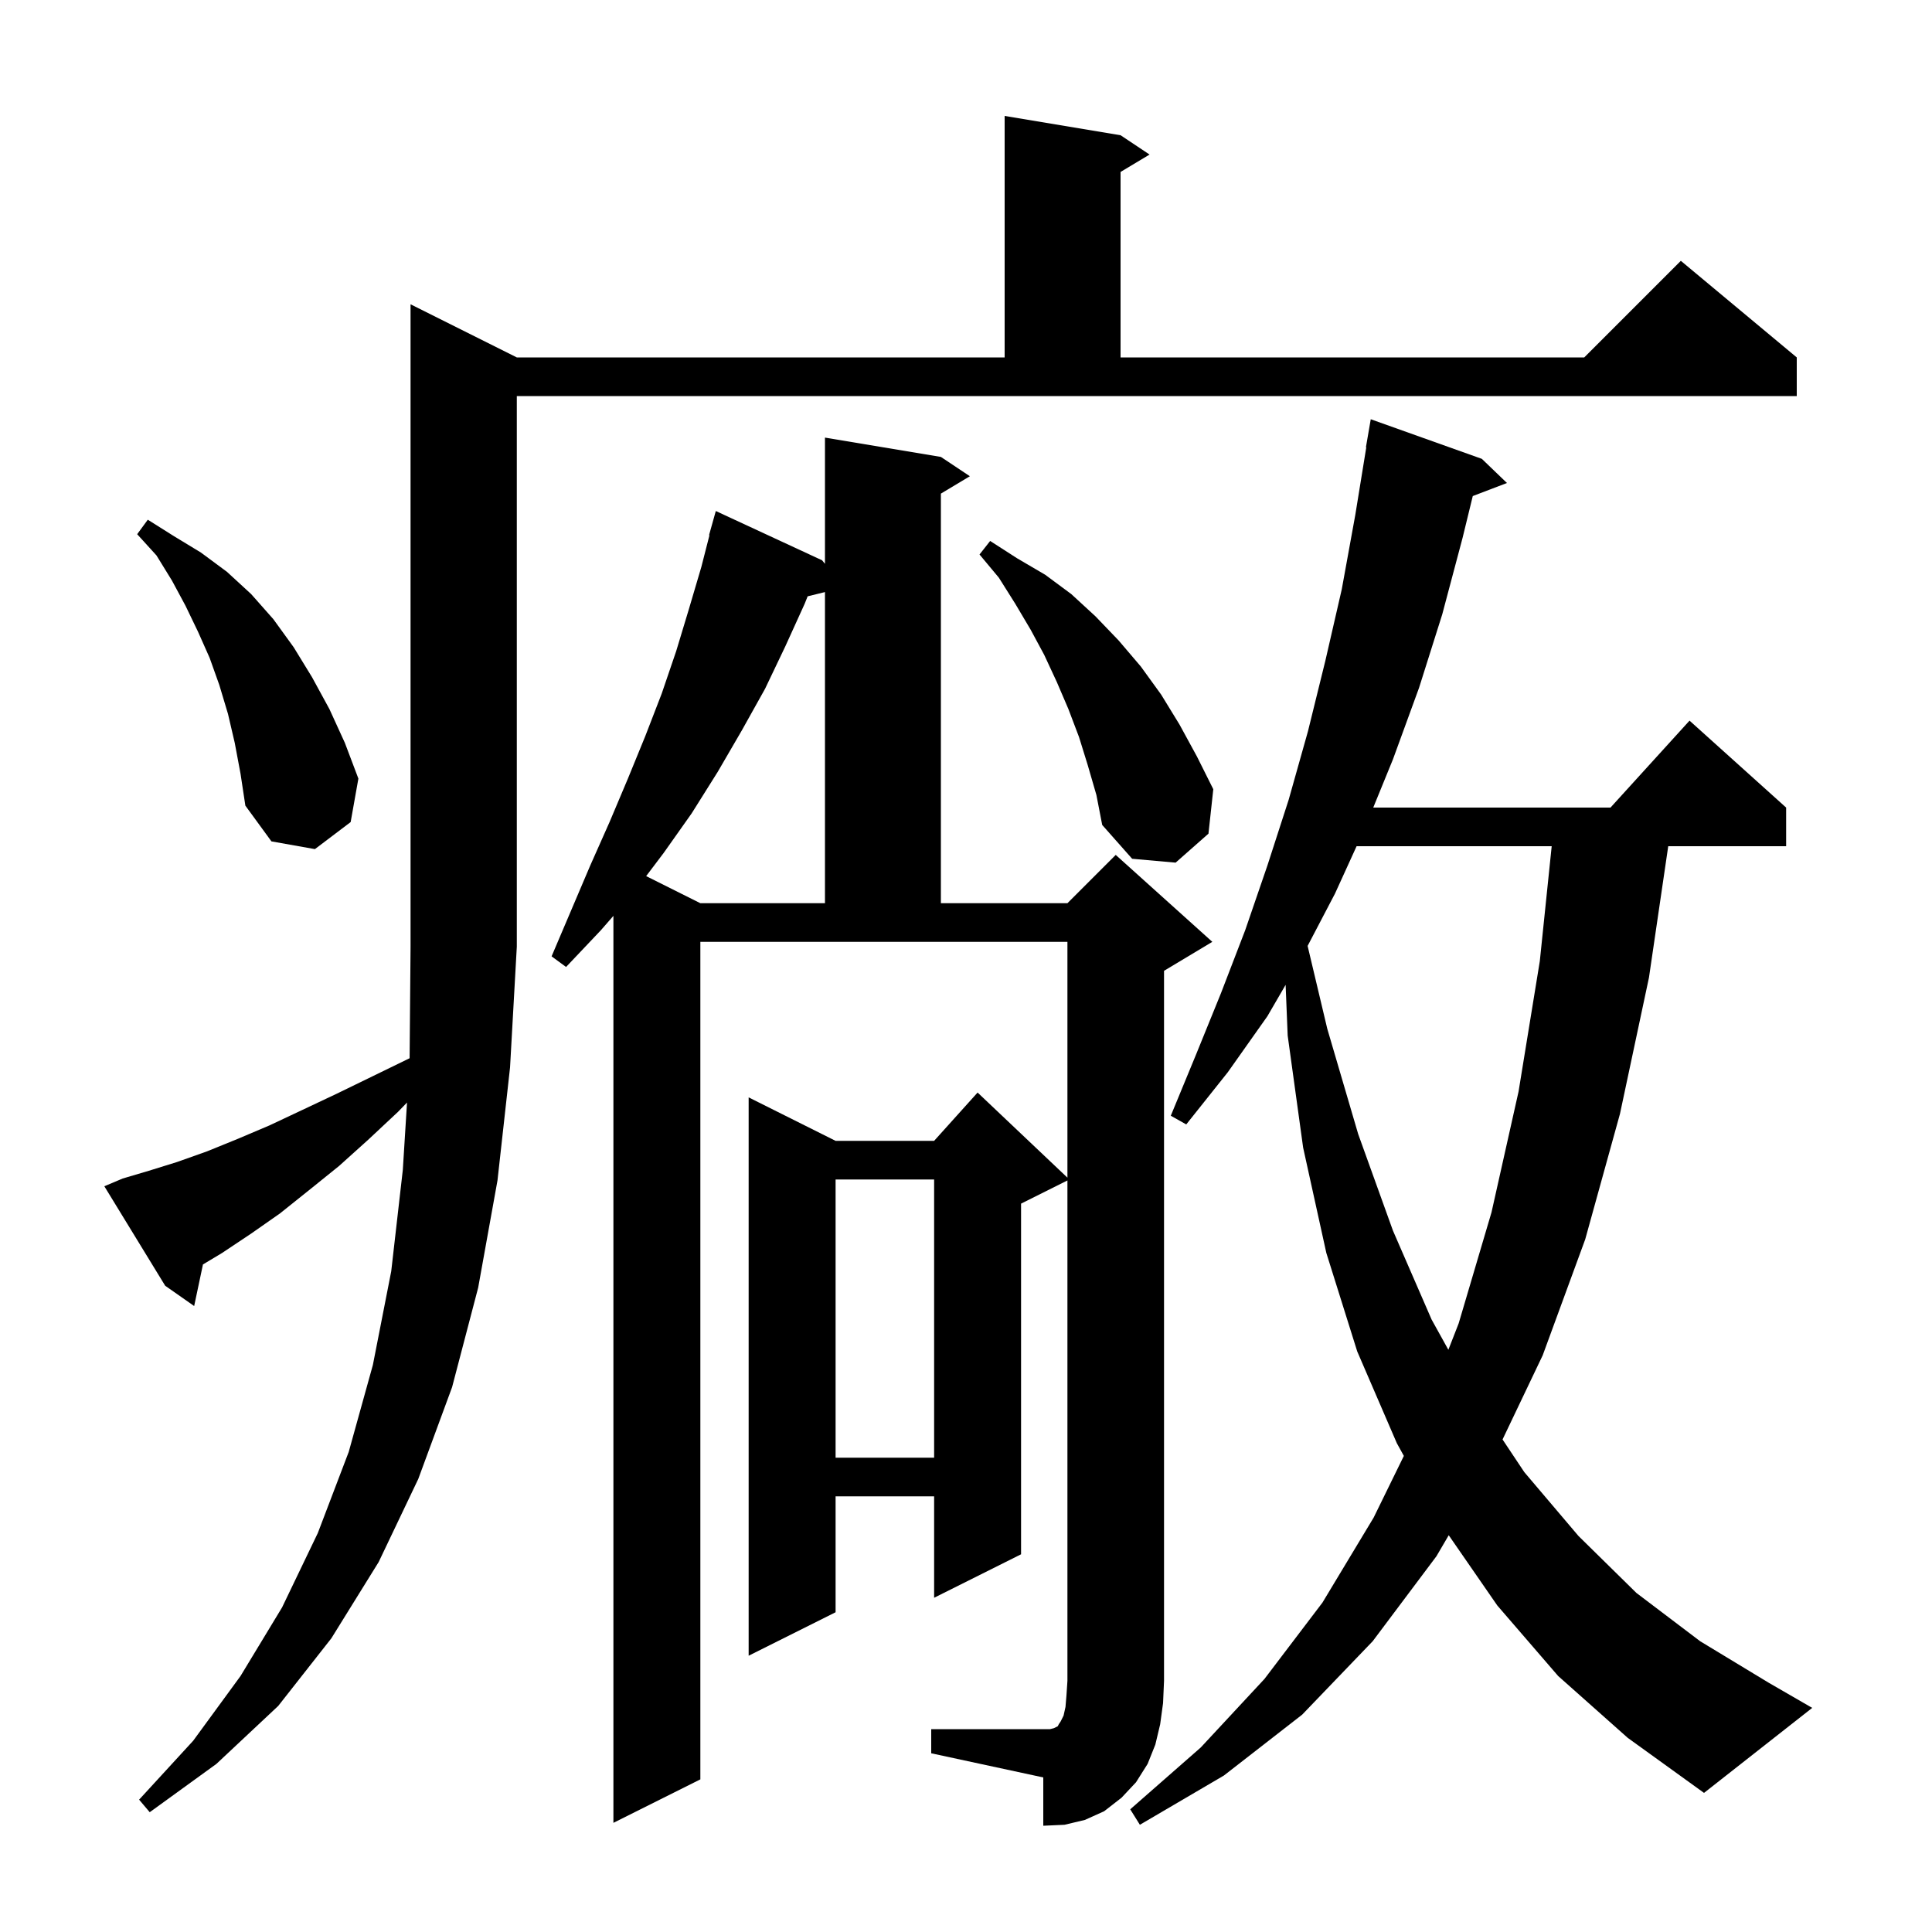 <svg xmlns="http://www.w3.org/2000/svg" xmlns:xlink="http://www.w3.org/1999/xlink" version="1.1" baseProfile="full" viewBox="0 0 200 200" width="200" height="200"><g fill="currentColor"><path d="M 96.4 179.0 L 108.7 179.0 L 109.1 178.9 L 109.5 178.7 L 109.6 178.5 L 109.8 178.2 L 110.1 177.6 L 110.3 176.7 L 110.4 175.5 L 110.5 174.0 L 110.5 122.2 L 105.7 124.6 L 105.7 160.9 L 96.7 165.4 L 96.7 154.9 L 86.5 154.9 L 86.5 166.9 L 77.5 171.4 L 77.5 113.6 L 86.5 118.1 L 96.7 118.1 L 101.2 113.1 L 110.5 121.911 L 110.5 97.5 L 72.5 97.5 L 72.5 184.2 L 63.5 188.7 L 63.5 94.809 L 62.2 96.3 L 58.6 100.1 L 57.1 99.0 L 61.1 89.6 L 63.1 85.1 L 65.0 80.6 L 66.8 76.2 L 68.5 71.8 L 70.0 67.4 L 71.3 63.1 L 72.6 58.7 L 73.442 55.409 L 73.4 55.4 L 74.1 52.9 L 85.1 58.0 L 85.4 58.365 L 85.4 45.3 L 97.4 47.3 L 100.4 49.3 L 97.4 51.1 L 97.4 93.5 L 110.5 93.5 L 115.5 88.5 L 125.5 97.5 L 120.5 100.5 L 120.5 174.0 L 120.4 176.3 L 120.1 178.5 L 119.6 180.6 L 118.8 182.6 L 117.6 184.5 L 116.1 186.1 L 114.3 187.5 L 112.3 188.4 L 110.2 188.9 L 108.0 189.0 L 108.0 184.0 L 96.4 181.5 Z M 161.3 173.5 L 155.0 166.2 L 149.972 158.928 L 148.7 161.1 L 142.1 169.9 L 134.8 177.5 L 126.7 183.8 L 118.0 188.9 L 117.0 187.3 L 124.3 180.9 L 130.9 173.8 L 136.9 165.9 L 142.2 157.1 L 145.326 150.715 L 144.6 149.4 L 140.5 139.9 L 137.3 129.7 L 134.9 118.8 L 133.3 107.2 L 133.087 101.951 L 131.2 105.2 L 127.1 111.0 L 122.8 116.4 L 121.2 115.5 L 123.8 109.2 L 126.4 102.8 L 128.9 96.3 L 131.2 89.6 L 133.4 82.8 L 135.4 75.7 L 137.2 68.4 L 138.9 61.0 L 140.3 53.3 L 141.437 46.304 L 141.4 46.3 L 141.9 43.4 L 153.4 47.5 L 156.0 50.0 L 152.461 51.351 L 151.4 55.7 L 149.3 63.6 L 146.9 71.2 L 144.2 78.6 L 142.158 83.6 L 166.718 83.6 L 174.9 74.6 L 184.9 83.6 L 184.9 87.6 L 172.695 87.6 L 170.7 101.2 L 167.7 115.3 L 164.1 128.3 L 159.7 140.3 L 155.543 149.014 L 157.8 152.4 L 163.4 159.0 L 169.4 164.9 L 176.0 169.9 L 183.1 174.2 L 187.6 176.8 L 176.4 185.6 L 168.5 179.9 Z M 12.7 122.0 L 15.4 121.2 L 18.3 120.3 L 21.4 119.2 L 24.6 117.9 L 27.9 116.5 L 31.3 114.9 L 34.9 113.2 L 38.6 111.4 L 42.403 109.547 L 42.5 98.0 L 42.5 31.5 L 53.5 37.0 L 104.0 37.0 L 104.0 12.0 L 116.0 14.0 L 119.0 16.0 L 116.0 17.8 L 116.0 37.0 L 164.0 37.0 L 174.0 27.0 L 186.0 37.0 L 186.0 41.0 L 53.5 41.0 L 53.5 98.0 L 52.8 110.5 L 51.5 122.2 L 49.5 133.3 L 46.8 143.6 L 43.3 153.1 L 39.2 161.7 L 34.3 169.6 L 28.8 176.6 L 22.4 182.6 L 15.5 187.6 L 14.4 186.3 L 20.0 180.2 L 24.9 173.5 L 29.2 166.4 L 32.9 158.7 L 36.1 150.3 L 38.6 141.3 L 40.5 131.6 L 41.7 121.1 L 42.135 114.134 L 41.2 115.1 L 38.1 118.0 L 35.1 120.7 L 32.0 123.2 L 29.0 125.6 L 26.0 127.7 L 23.0 129.7 L 21.01 130.894 L 20.1 135.2 L 17.1 133.1 L 10.8 122.8 Z M 86.5 122.1 L 86.5 150.9 L 96.7 150.9 L 96.7 122.1 Z M 140.434 87.6 L 138.2 92.5 L 135.364 97.921 L 137.4 106.5 L 140.6 117.4 L 144.2 127.4 L 148.2 136.6 L 149.934 139.729 L 151.0 137.0 L 154.4 125.5 L 157.2 113.0 L 159.4 99.5 L 160.631 87.6 Z M 83.607 61.732 L 83.3 62.5 L 81.3 66.9 L 79.2 71.3 L 76.8 75.6 L 74.3 79.9 L 71.6 84.2 L 68.7 88.3 L 66.889 90.695 L 72.5 93.5 L 85.4 93.5 L 85.4 61.291 Z M 112.6 79.2 L 111.7 76.3 L 110.6 73.4 L 109.4 70.6 L 108.1 67.8 L 106.7 65.2 L 105.1 62.5 L 103.4 59.8 L 101.4 57.4 L 102.5 56.0 L 105.3 57.8 L 108.2 59.5 L 110.9 61.5 L 113.4 63.8 L 115.8 66.3 L 118.1 69.0 L 120.2 71.9 L 122.1 75.0 L 123.9 78.3 L 125.6 81.7 L 125.1 86.3 L 121.7 89.3 L 117.2 88.9 L 114.1 85.4 L 113.5 82.3 Z M 24.3 76.9 L 23.6 73.9 L 22.7 70.9 L 21.7 68.1 L 20.5 65.4 L 19.2 62.7 L 17.8 60.1 L 16.2 57.5 L 14.2 55.3 L 15.3 53.8 L 18.0 55.5 L 20.8 57.2 L 23.5 59.2 L 26.0 61.5 L 28.3 64.1 L 30.4 67.0 L 32.3 70.1 L 34.1 73.4 L 35.7 76.9 L 37.1 80.6 L 36.3 85.1 L 32.6 87.9 L 28.1 87.1 L 25.4 83.4 L 24.9 80.1 Z "/></g></svg>